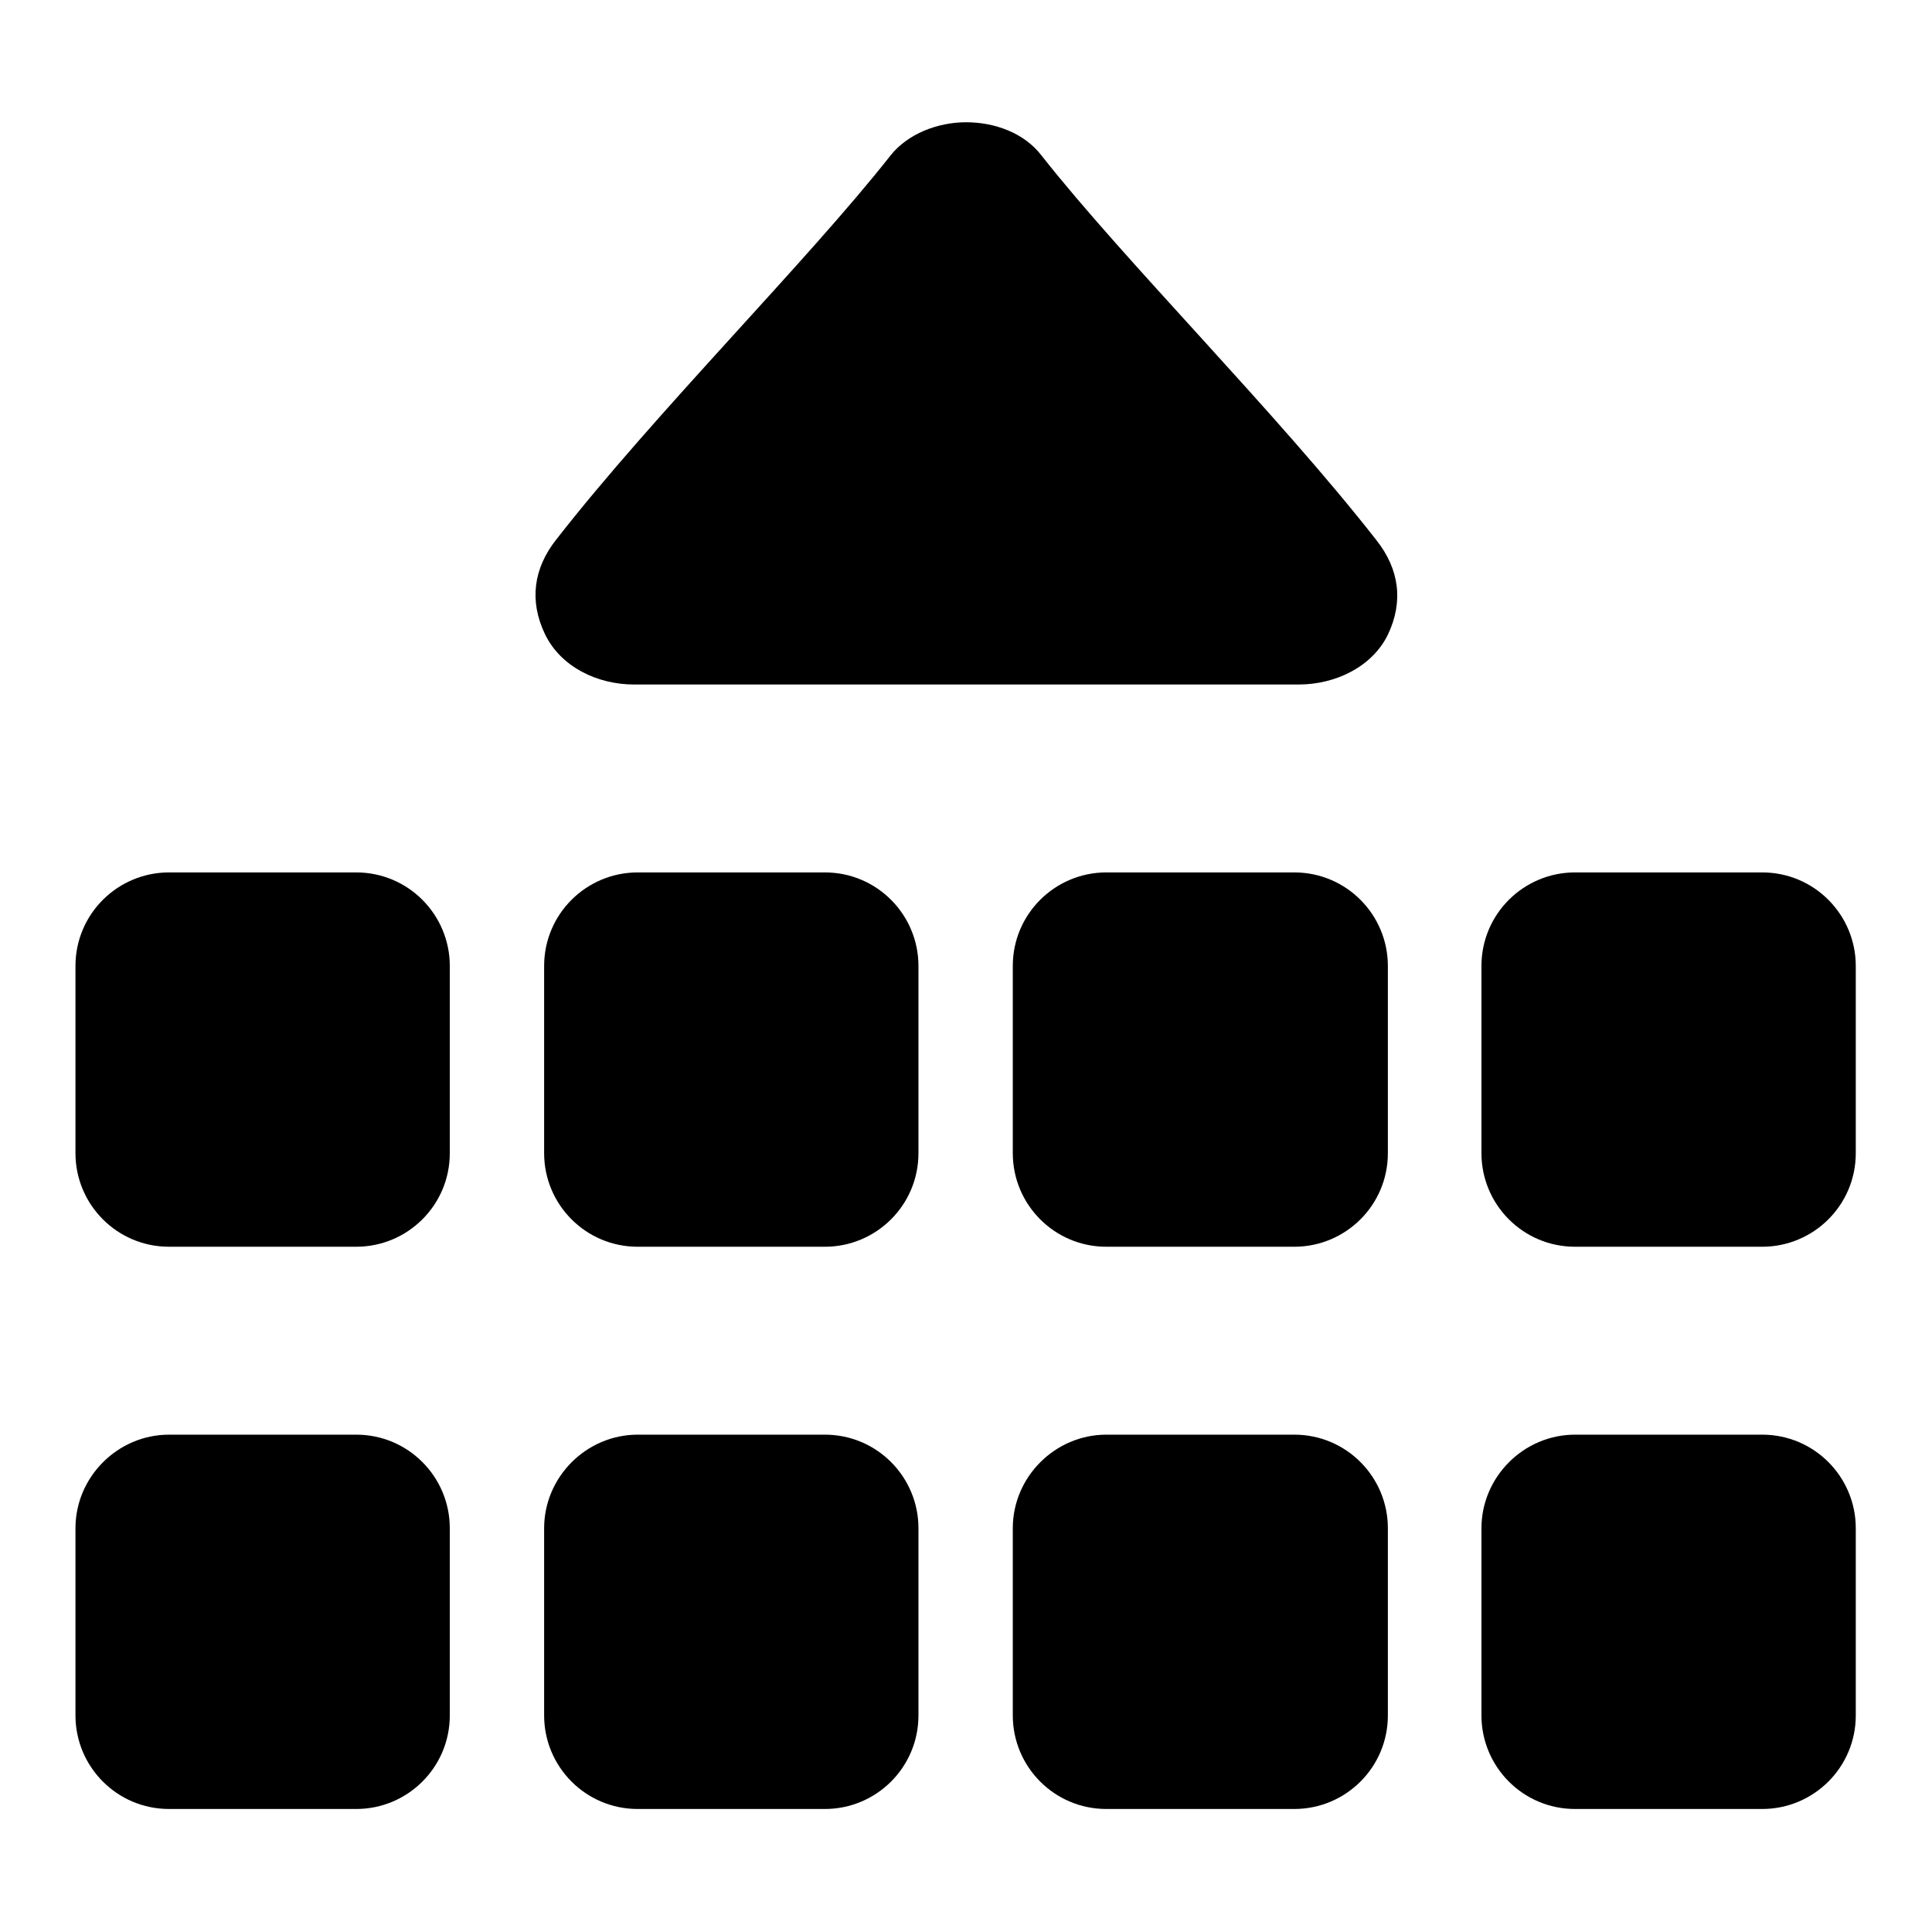 <?xml version="1.0" encoding="utf-8"?>
<!-- Svg Vector Icons : http://www.onlinewebfonts.com/icon -->
<!DOCTYPE svg PUBLIC "-//W3C//DTD SVG 1.1//EN" "http://www.w3.org/Graphics/SVG/1.1/DTD/svg11.dtd">
<svg version="1.1" xmlns="http://www.w3.org/2000/svg" xmlns:xlink="http://www.w3.org/1999/xlink" x="0px" y="0px" viewBox="0 0 256 256" enable-background="new 0 0 256 256" xml:space="preserve">
<g><g><path fill="#000000" d="M118,20.6c2.3-2.9,6.3-4.4,10-4.4c3.8,0,7.7,1.4,10,4.4c11.1,14.1,31.2,34.1,44.4,51c3,3.8,3.6,8.1,1.5,12.5c-2.1,4.3-7,6.6-11.8,6.6c-24.3,0-63.8,0-88.1,0c-4.8,0-9.7-2.3-11.8-6.7c-2.1-4.4-1.5-8.7,1.5-12.5C86.8,54.7,106.9,34.7,118,20.6z M208.7,115.6h24.8c6.9,0,12.4,5.6,12.4,12.4v24.8c0,6.9-5.6,12.4-12.4,12.4h-24.8c-6.9,0-12.4-5.6-12.4-12.4V128C196.3,121.1,201.9,115.6,208.7,115.6z M146.6,115.6h24.9c6.9,0,12.4,5.6,12.4,12.4v24.8c0,6.9-5.6,12.4-12.4,12.4h-24.9c-6.9,0-12.4-5.6-12.4-12.4V128C134.2,121.1,139.8,115.6,146.6,115.6z M84.5,115.6h24.8c6.9,0,12.4,5.6,12.4,12.4v24.8c0,6.9-5.6,12.4-12.4,12.4H84.5c-6.9,0-12.4-5.6-12.4-12.4V128C72.1,121.1,77.7,115.6,84.5,115.6z M22.4,115.6h24.8c6.9,0,12.4,5.6,12.4,12.4v24.8c0,6.9-5.6,12.4-12.4,12.4H22.4c-6.9,0-12.4-5.6-12.4-12.4V128C10,121.1,15.6,115.6,22.4,115.6L22.4,115.6z M208.7,190.1h24.8c6.9,0,12.4,5.6,12.4,12.4v24.8c0,6.9-5.6,12.4-12.4,12.4h-24.8c-6.9,0-12.4-5.6-12.4-12.4v-24.8C196.3,195.7,201.9,190.1,208.7,190.1z M146.6,190.1h24.9c6.9,0,12.4,5.6,12.4,12.4v24.8c0,6.9-5.6,12.4-12.4,12.4h-24.9c-6.9,0-12.4-5.6-12.4-12.4v-24.8C134.2,195.7,139.8,190.1,146.6,190.1z M84.5,190.1h24.8c6.9,0,12.4,5.6,12.4,12.4v24.8c0,6.9-5.6,12.4-12.4,12.4H84.5c-6.9,0-12.4-5.6-12.4-12.4v-24.8C72.1,195.7,77.7,190.1,84.5,190.1z M22.4,190.1h24.8c6.9,0,12.4,5.6,12.4,12.4v24.8c0,6.9-5.6,12.4-12.4,12.4H22.4c-6.9,0-12.4-5.6-12.4-12.4v-24.8C10,195.7,15.6,190.1,22.4,190.1L22.4,190.1z"/></g></g>
</svg>